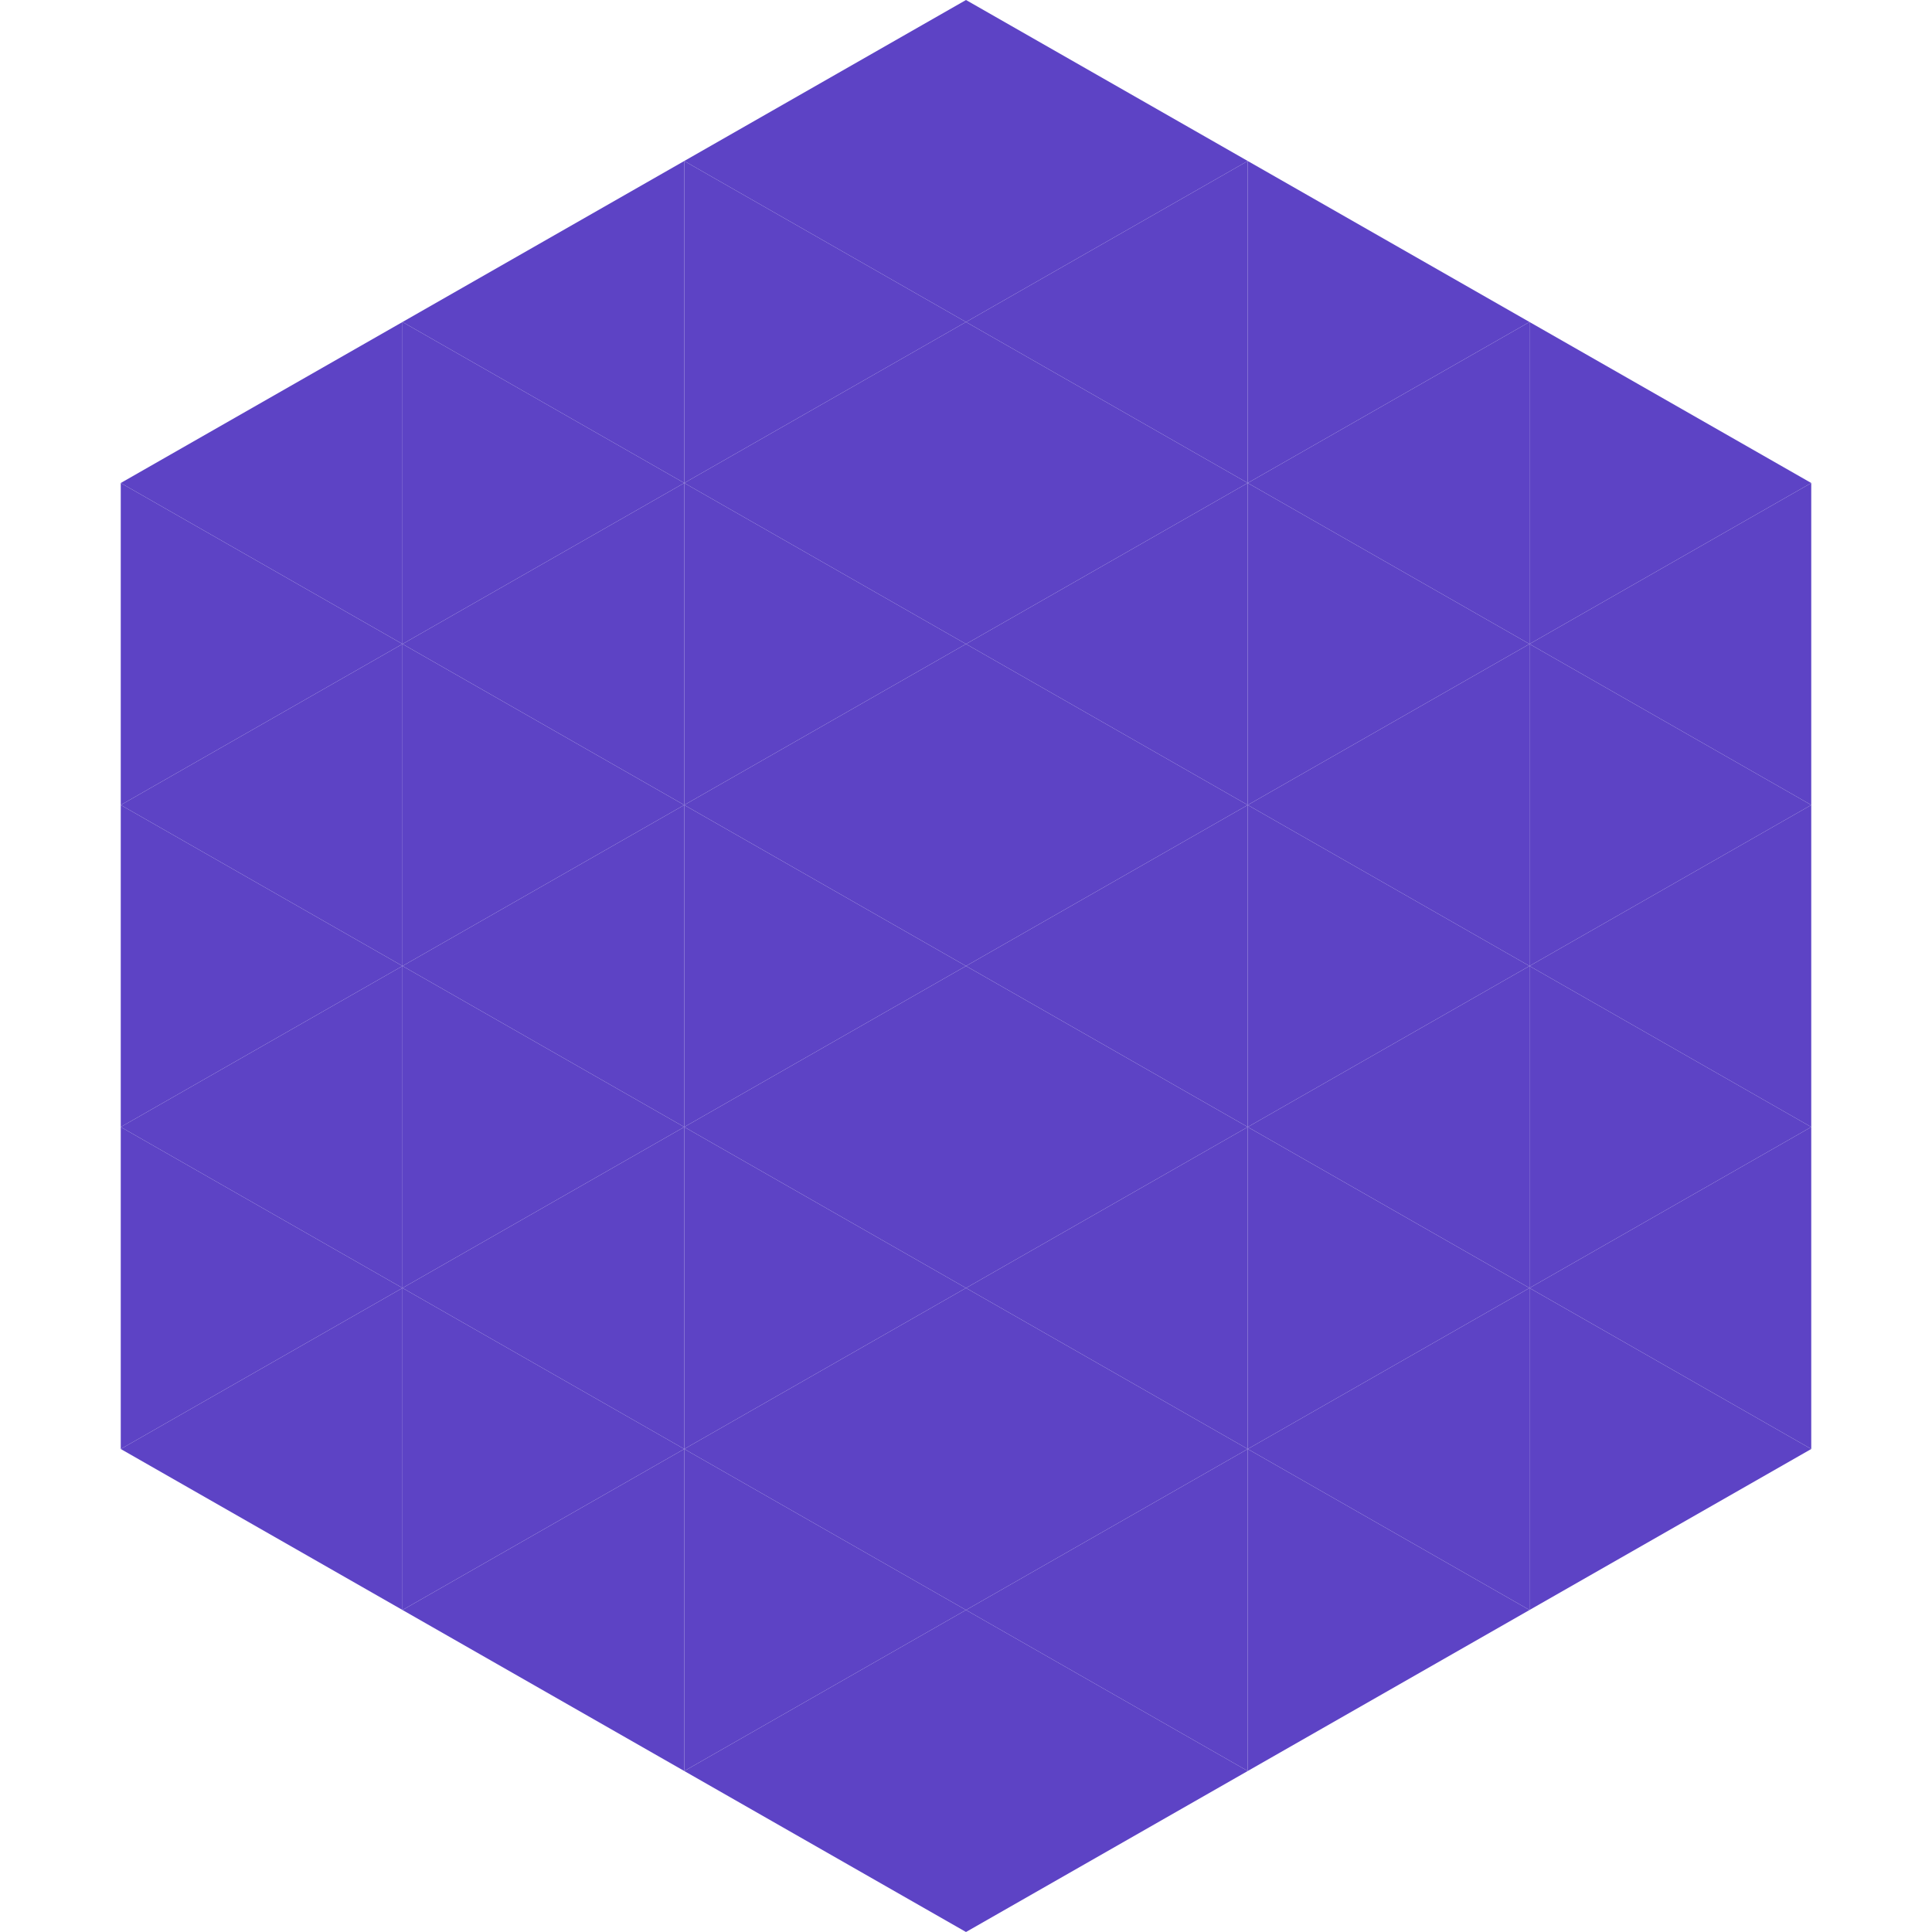<?xml version="1.0"?>
<!-- Generated by SVGo -->
<svg width="240" height="240"
     xmlns="http://www.w3.org/2000/svg"
     xmlns:xlink="http://www.w3.org/1999/xlink">
<polygon points="50,40 15,60 50,80" style="fill:rgb(93,67,197)" />
<polygon points="190,40 225,60 190,80" style="fill:rgb(93,67,197)" />
<polygon points="15,60 50,80 15,100" style="fill:rgb(93,67,197)" />
<polygon points="225,60 190,80 225,100" style="fill:rgb(93,67,197)" />
<polygon points="50,80 15,100 50,120" style="fill:rgb(93,67,197)" />
<polygon points="190,80 225,100 190,120" style="fill:rgb(93,67,197)" />
<polygon points="15,100 50,120 15,140" style="fill:rgb(93,67,197)" />
<polygon points="225,100 190,120 225,140" style="fill:rgb(93,67,197)" />
<polygon points="50,120 15,140 50,160" style="fill:rgb(93,67,197)" />
<polygon points="190,120 225,140 190,160" style="fill:rgb(93,67,197)" />
<polygon points="15,140 50,160 15,180" style="fill:rgb(93,67,197)" />
<polygon points="225,140 190,160 225,180" style="fill:rgb(93,67,197)" />
<polygon points="50,160 15,180 50,200" style="fill:rgb(93,67,197)" />
<polygon points="190,160 225,180 190,200" style="fill:rgb(93,67,197)" />
<polygon points="15,180 50,200 15,220" style="fill:rgb(255,255,255); fill-opacity:0" />
<polygon points="225,180 190,200 225,220" style="fill:rgb(255,255,255); fill-opacity:0" />
<polygon points="50,0 85,20 50,40" style="fill:rgb(255,255,255); fill-opacity:0" />
<polygon points="190,0 155,20 190,40" style="fill:rgb(255,255,255); fill-opacity:0" />
<polygon points="85,20 50,40 85,60" style="fill:rgb(93,67,197)" />
<polygon points="155,20 190,40 155,60" style="fill:rgb(93,67,197)" />
<polygon points="50,40 85,60 50,80" style="fill:rgb(93,67,197)" />
<polygon points="190,40 155,60 190,80" style="fill:rgb(93,67,197)" />
<polygon points="85,60 50,80 85,100" style="fill:rgb(93,67,197)" />
<polygon points="155,60 190,80 155,100" style="fill:rgb(93,67,197)" />
<polygon points="50,80 85,100 50,120" style="fill:rgb(93,67,197)" />
<polygon points="190,80 155,100 190,120" style="fill:rgb(93,67,197)" />
<polygon points="85,100 50,120 85,140" style="fill:rgb(93,67,197)" />
<polygon points="155,100 190,120 155,140" style="fill:rgb(93,67,197)" />
<polygon points="50,120 85,140 50,160" style="fill:rgb(93,67,197)" />
<polygon points="190,120 155,140 190,160" style="fill:rgb(93,67,197)" />
<polygon points="85,140 50,160 85,180" style="fill:rgb(93,67,197)" />
<polygon points="155,140 190,160 155,180" style="fill:rgb(93,67,197)" />
<polygon points="50,160 85,180 50,200" style="fill:rgb(93,67,197)" />
<polygon points="190,160 155,180 190,200" style="fill:rgb(93,67,197)" />
<polygon points="85,180 50,200 85,220" style="fill:rgb(93,67,197)" />
<polygon points="155,180 190,200 155,220" style="fill:rgb(93,67,197)" />
<polygon points="120,0 85,20 120,40" style="fill:rgb(93,67,197)" />
<polygon points="120,0 155,20 120,40" style="fill:rgb(93,67,197)" />
<polygon points="85,20 120,40 85,60" style="fill:rgb(93,67,197)" />
<polygon points="155,20 120,40 155,60" style="fill:rgb(93,67,197)" />
<polygon points="120,40 85,60 120,80" style="fill:rgb(93,67,197)" />
<polygon points="120,40 155,60 120,80" style="fill:rgb(93,67,197)" />
<polygon points="85,60 120,80 85,100" style="fill:rgb(93,67,197)" />
<polygon points="155,60 120,80 155,100" style="fill:rgb(93,67,197)" />
<polygon points="120,80 85,100 120,120" style="fill:rgb(93,67,197)" />
<polygon points="120,80 155,100 120,120" style="fill:rgb(93,67,197)" />
<polygon points="85,100 120,120 85,140" style="fill:rgb(93,67,197)" />
<polygon points="155,100 120,120 155,140" style="fill:rgb(93,67,197)" />
<polygon points="120,120 85,140 120,160" style="fill:rgb(93,67,197)" />
<polygon points="120,120 155,140 120,160" style="fill:rgb(93,67,197)" />
<polygon points="85,140 120,160 85,180" style="fill:rgb(93,67,197)" />
<polygon points="155,140 120,160 155,180" style="fill:rgb(93,67,197)" />
<polygon points="120,160 85,180 120,200" style="fill:rgb(93,67,197)" />
<polygon points="120,160 155,180 120,200" style="fill:rgb(93,67,197)" />
<polygon points="85,180 120,200 85,220" style="fill:rgb(93,67,197)" />
<polygon points="155,180 120,200 155,220" style="fill:rgb(93,67,197)" />
<polygon points="120,200 85,220 120,240" style="fill:rgb(93,67,197)" />
<polygon points="120,200 155,220 120,240" style="fill:rgb(93,67,197)" />
<polygon points="85,220 120,240 85,260" style="fill:rgb(255,255,255); fill-opacity:0" />
<polygon points="155,220 120,240 155,260" style="fill:rgb(255,255,255); fill-opacity:0" />
</svg>
